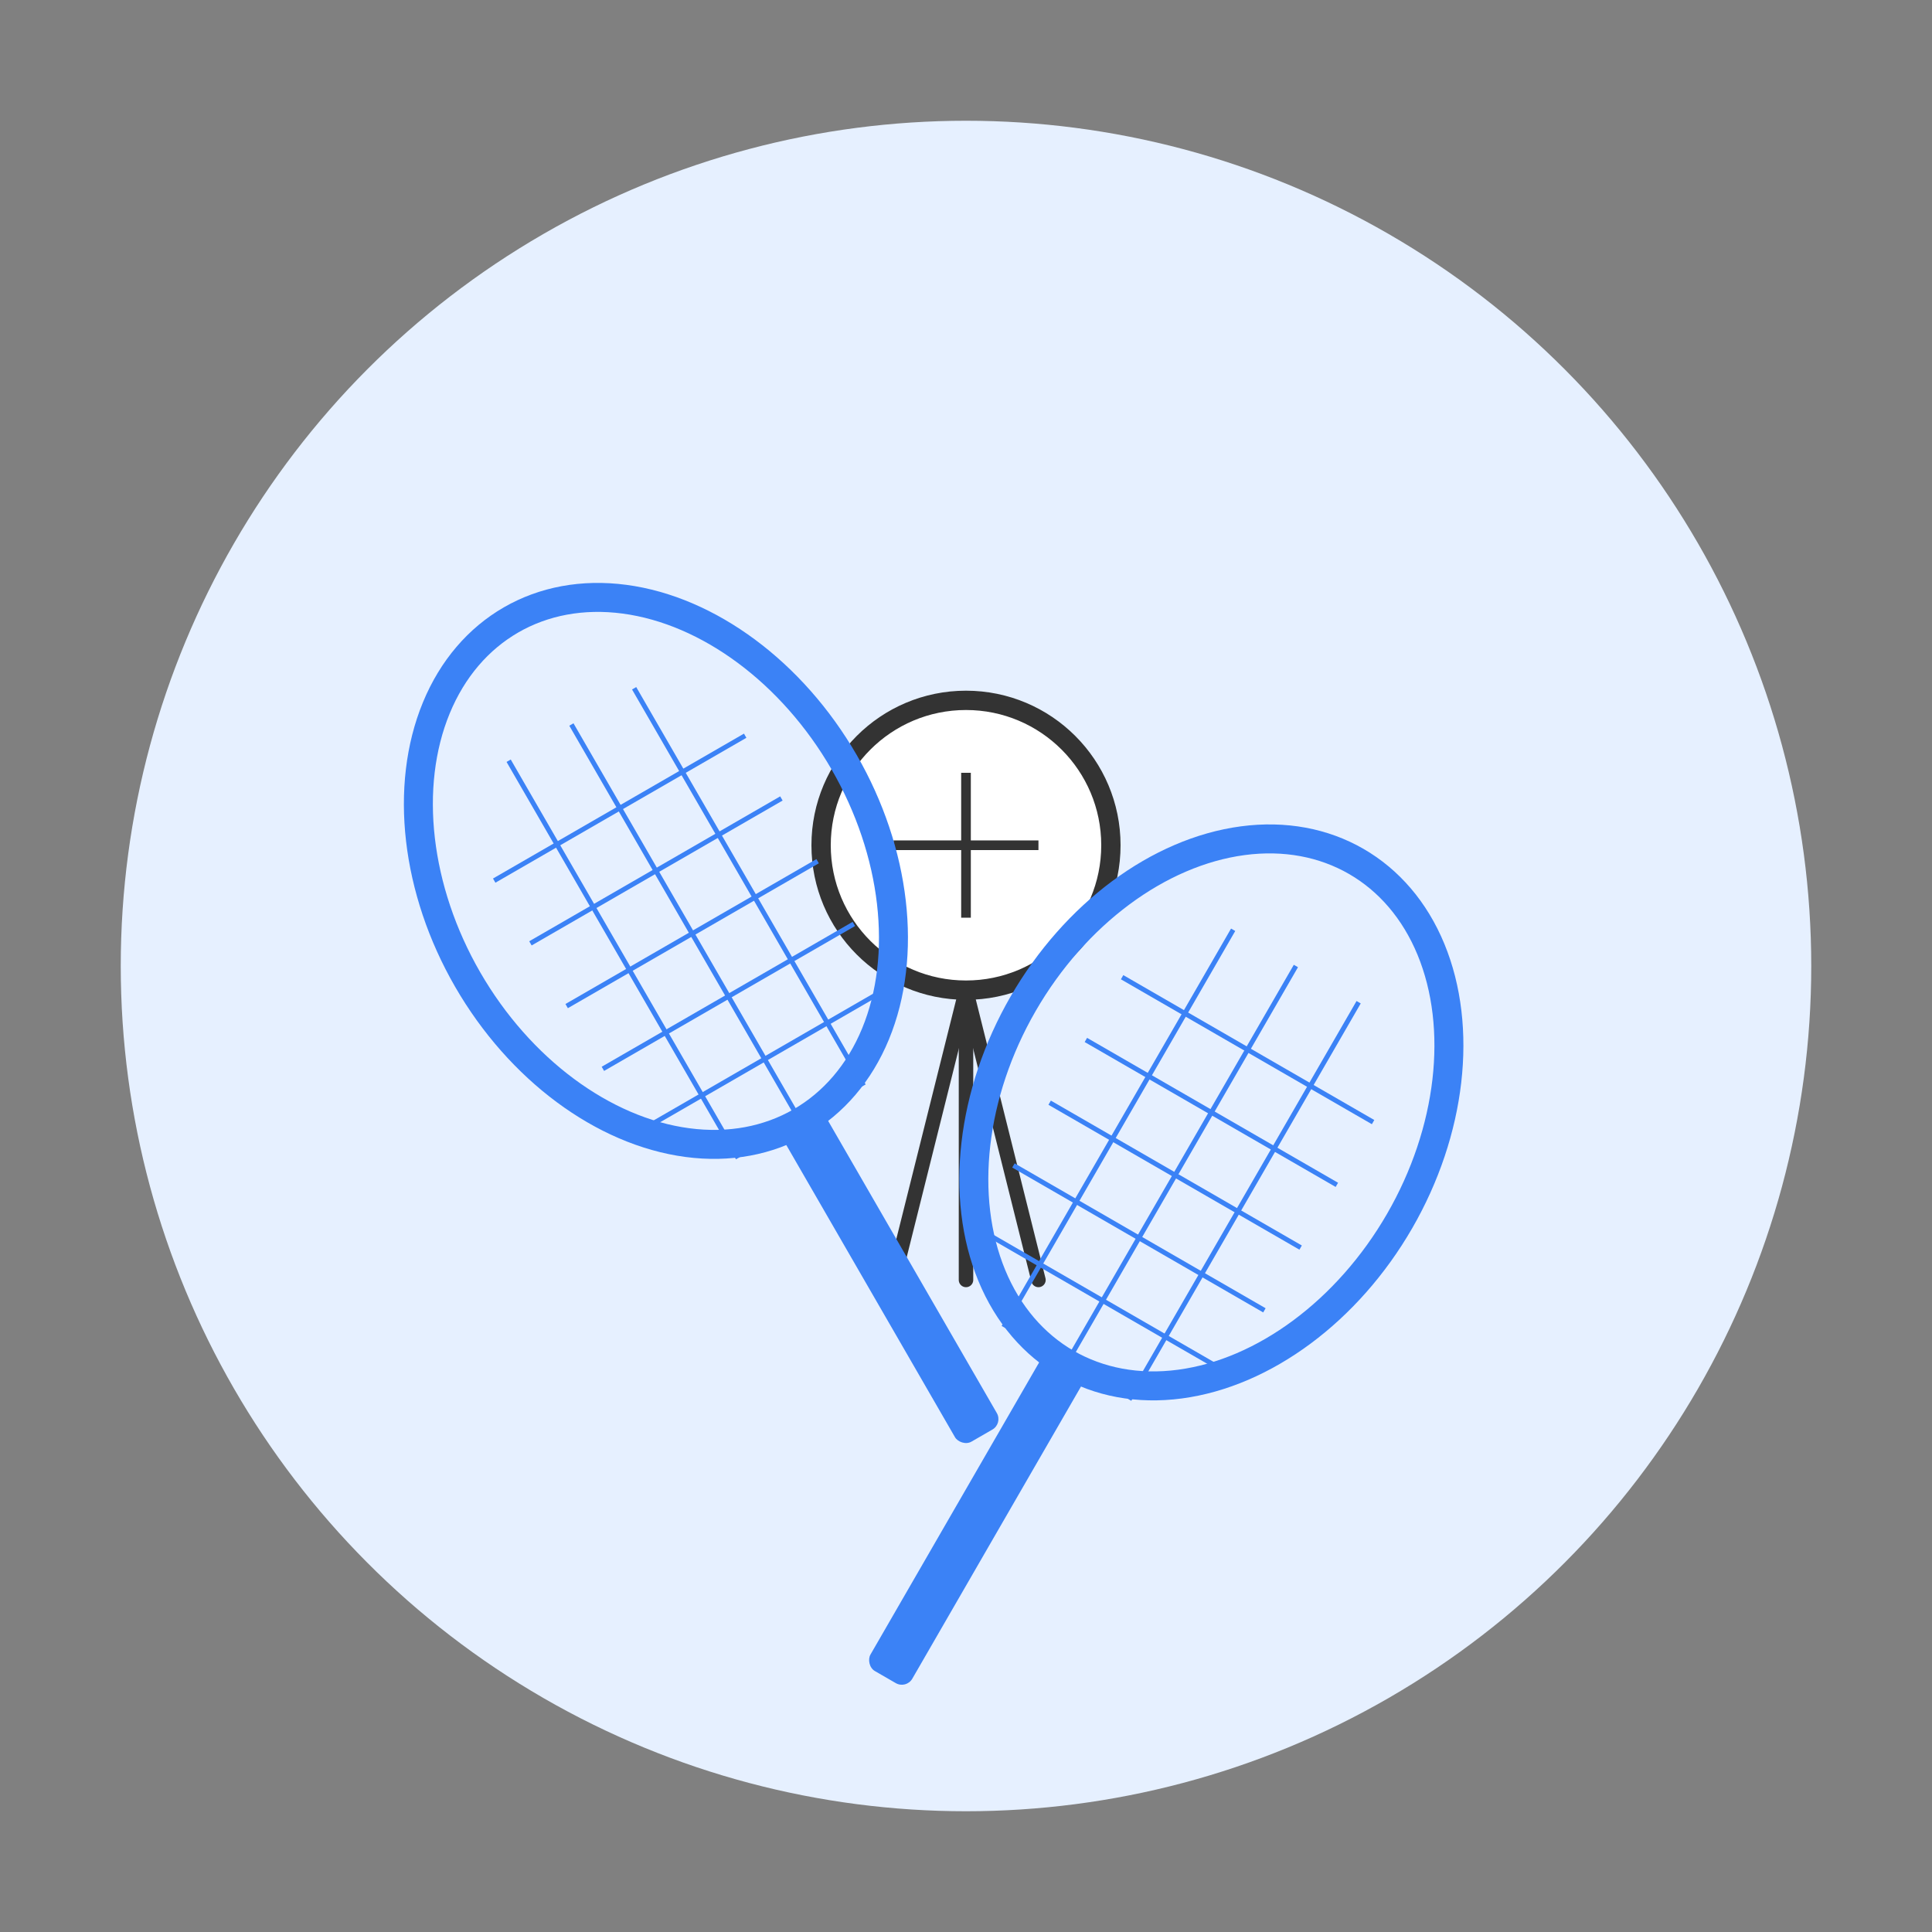 <?xml version="1.0" encoding="UTF-8"?>
<svg width="800px" height="800px" viewBox="0 0 800 800" version="1.1" xmlns="http://www.w3.org/2000/svg">
    <rect x="0" y="0" width="800" height="800" fill="#808080" stroke="none"/>
    <title>羽球活動插圖</title>
    <g stroke="none" stroke-width="1" fill="none" fill-rule="evenodd">
        <circle fill="#E6F0FF" cx="400" cy="400" r="350"></circle>
        
        <!-- 羽毛球 -->
        <g transform="translate(300, 250)">
            <!-- 球頭 -->
            <circle fill="#FFFFFF" stroke="#333333" stroke-width="8" cx="100" cy="100" r="60"></circle>
            
            <!-- 羽毛 -->
            <path d="M100,160 L70,280" stroke="#333333" stroke-width="6" stroke-linecap="round"></path>
            <path d="M100,160 L100,280" stroke="#333333" stroke-width="6" stroke-linecap="round"></path>
            <path d="M100,160 L130,280" stroke="#333333" stroke-width="6" stroke-linecap="round"></path>
            
            <!-- 裝飾線 -->
            <path d="M70,100 L130,100" stroke="#333333" stroke-width="4"></path>
            <path d="M100,70 L100,130" stroke="#333333" stroke-width="4"></path>
        </g>
        
        <!-- 羽球拍 1 -->
        <g transform="translate(150, 350) rotate(-30)">
            <!-- 拍框 -->
            <ellipse stroke="#3B82F6" stroke-width="12" cx="100" cy="70" rx="90" ry="120"></ellipse>
            
            <!-- 拍線 -->
            <path d="M40,70 L160,70" stroke="#3B82F6" stroke-width="2"></path>
            <path d="M40,40 L160,40" stroke="#3B82F6" stroke-width="2"></path>
            <path d="M40,100 L160,100" stroke="#3B82F6" stroke-width="2"></path>
            <path d="M40,130 L160,130" stroke="#3B82F6" stroke-width="2"></path>
            <path d="M40,160 L160,160" stroke="#3B82F6" stroke-width="2"></path>
            
            <path d="M70,0 L70,190" stroke="#3B82F6" stroke-width="2"></path>
            <path d="M100,0 L100,190" stroke="#3B82F6" stroke-width="2"></path>
            <path d="M130,0 L130,190" stroke="#3B82F6" stroke-width="2"></path>
            
            <!-- 拍柄 -->
            <rect fill="#3B82F6" x="90" y="190" width="20" height="150" rx="5"></rect>
        </g>
        
        <!-- 羽球拍 2 -->
        <g transform="translate(450, 350) rotate(30)">
            <!-- 拍框 -->
            <ellipse stroke="#3B82F6" stroke-width="12" cx="100" cy="70" rx="90" ry="120"></ellipse>
            
            <!-- 拍線 -->
            <path d="M40,70 L160,70" stroke="#3B82F6" stroke-width="2"></path>
            <path d="M40,40 L160,40" stroke="#3B82F6" stroke-width="2"></path>
            <path d="M40,100 L160,100" stroke="#3B82F6" stroke-width="2"></path>
            <path d="M40,130 L160,130" stroke="#3B82F6" stroke-width="2"></path>
            <path d="M40,160 L160,160" stroke="#3B82F6" stroke-width="2"></path>
            
            <path d="M70,0 L70,190" stroke="#3B82F6" stroke-width="2"></path>
            <path d="M100,0 L100,190" stroke="#3B82F6" stroke-width="2"></path>
            <path d="M130,0 L130,190" stroke="#3B82F6" stroke-width="2"></path>
            
            <!-- 拍柄 -->
            <rect fill="#3B82F6" x="90" y="190" width="20" height="150" rx="5"></rect>
        </g>
    </g>
</svg>
